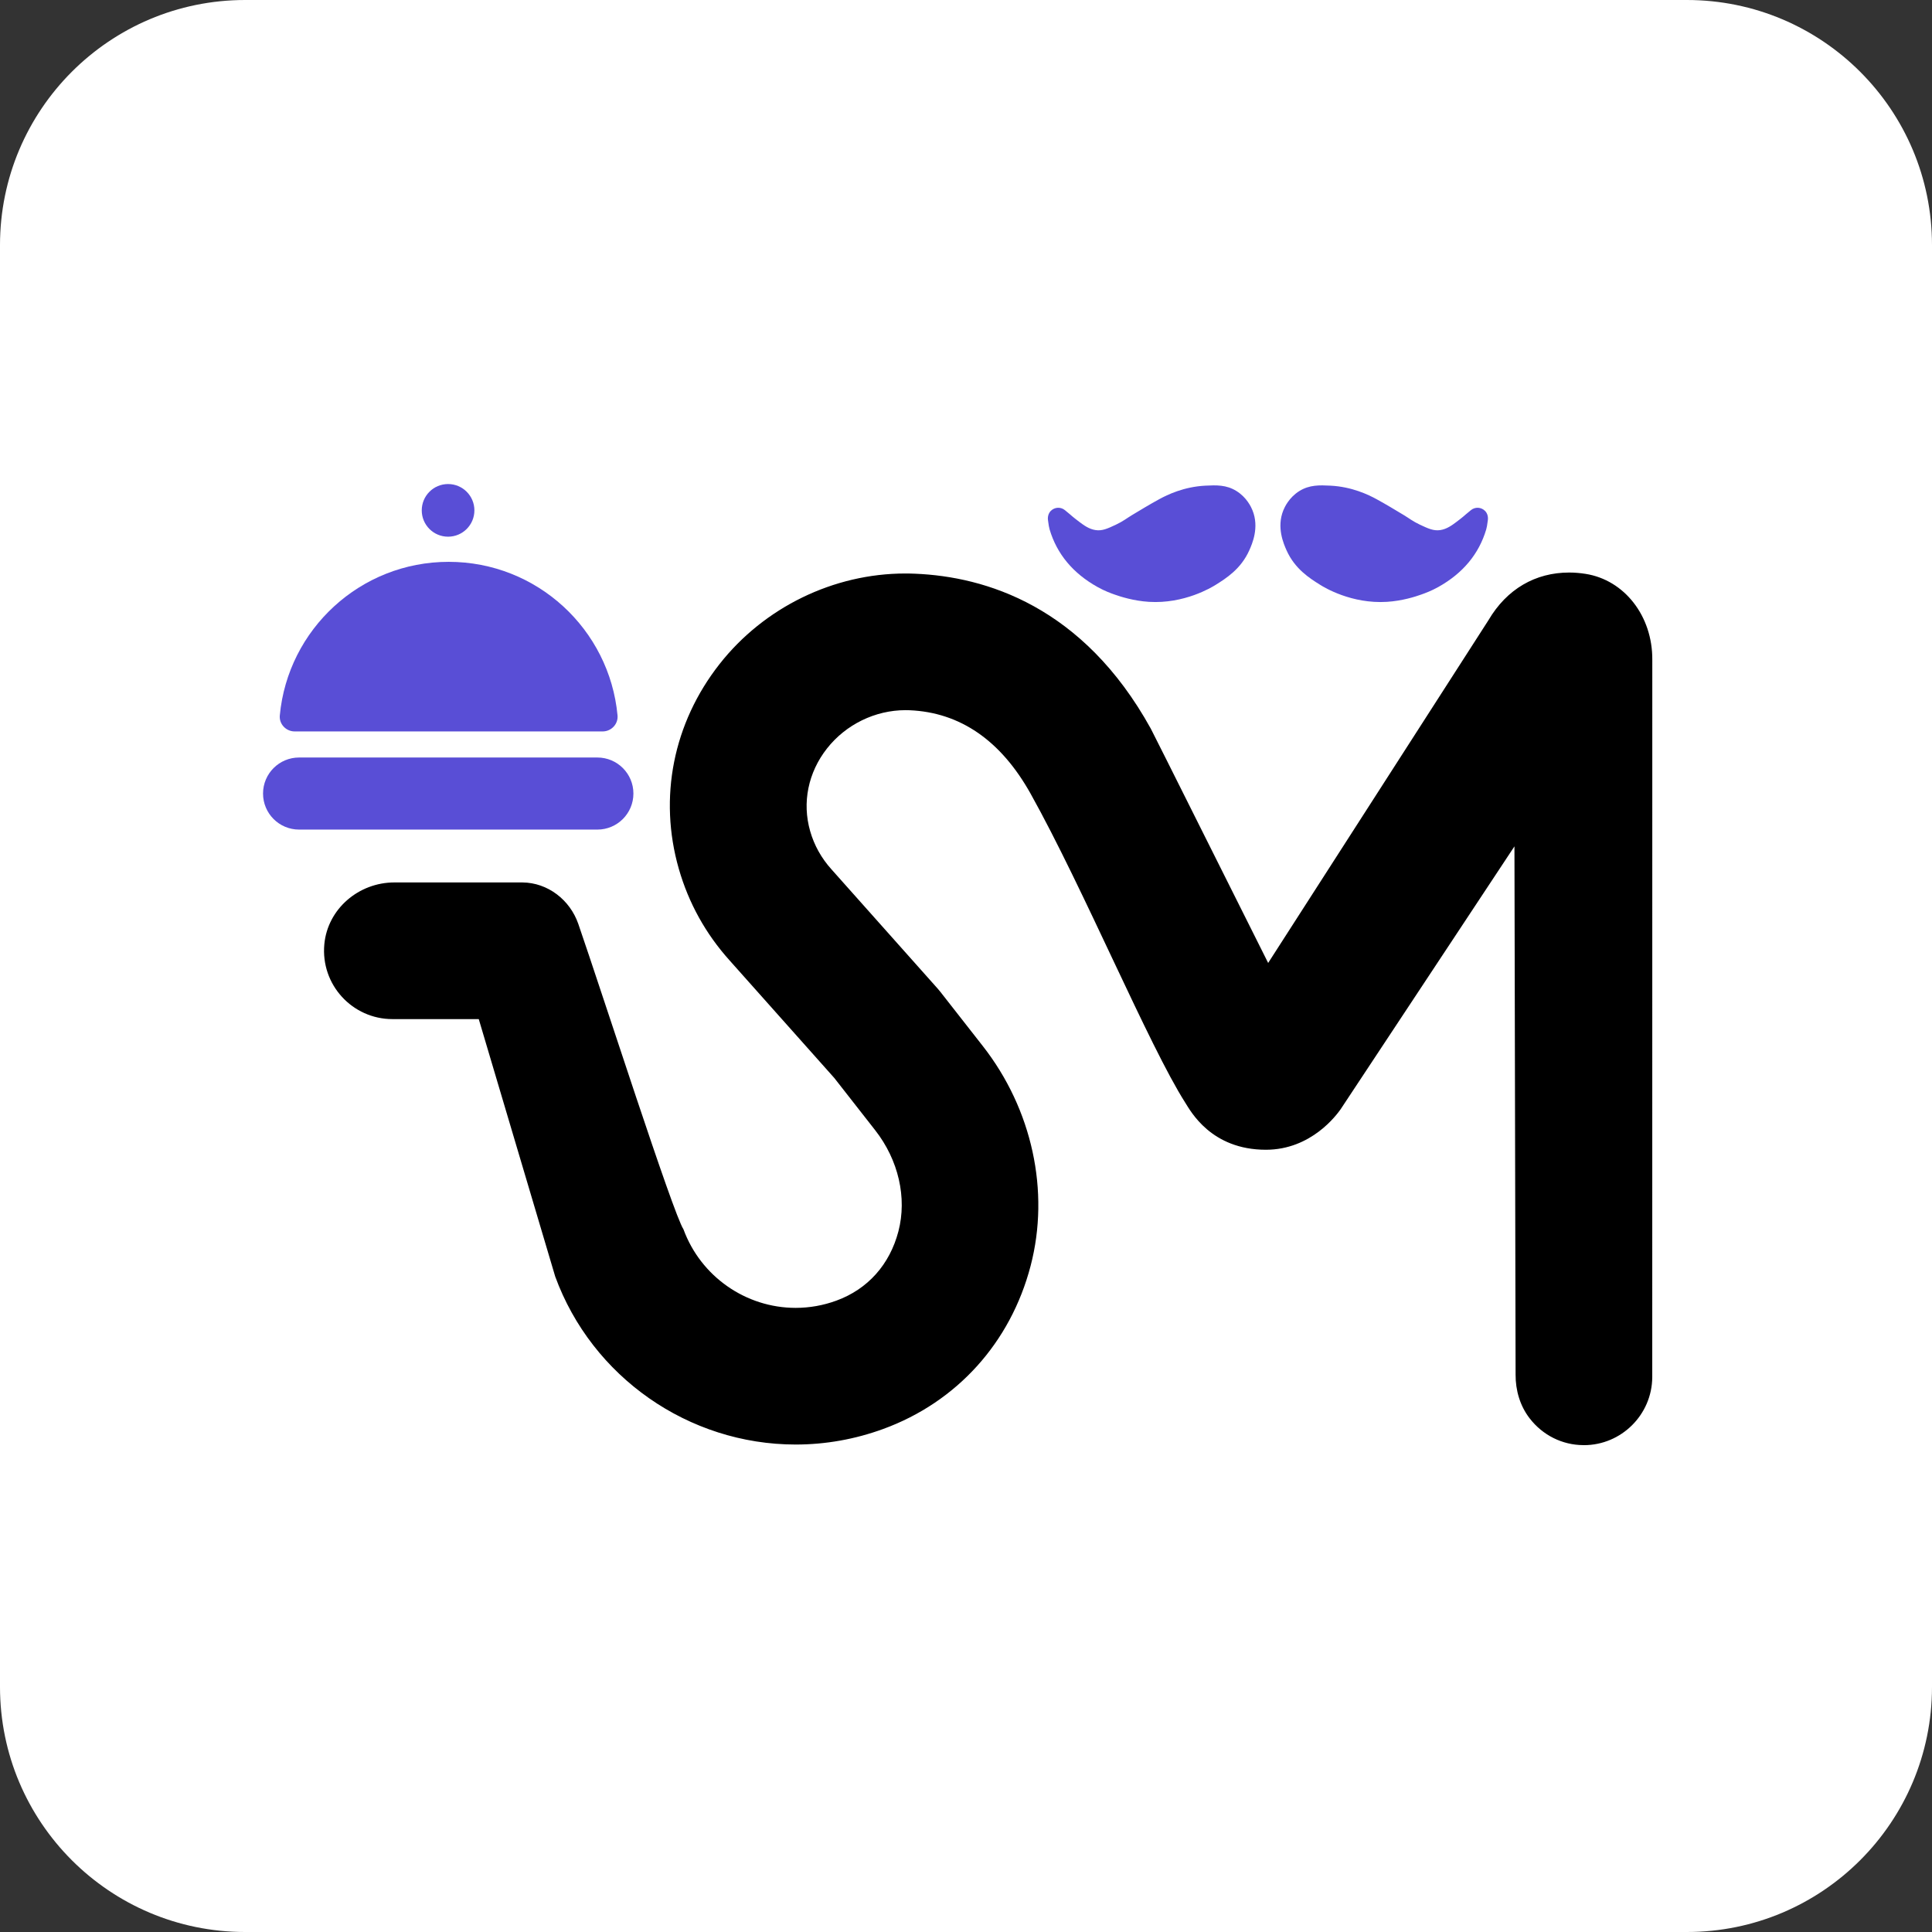 <svg width="128" height="128" viewBox="0 0 128 128" fill="none" xmlns="http://www.w3.org/2000/svg">
<rect x="0" y="0" width="128" height="128" fill="#333333" stroke="none"/>
<g clip-path="url(#clip0_1718_8392)">
<path d="M111.759 128H16.241C7.272 128 0 120.728 0 111.759V16.241C0 7.272 7.272 0 16.241 0H111.759C120.728 0 128 7.272 128 16.241V111.759C128 120.73 120.728 128 111.759 128Z" fill="white"/>
<path d="M69.457 34.64C69.477 34.78 69.495 34.925 69.54 35.078C70.021 36.702 71.088 37.984 72.711 38.889C73.195 39.159 73.598 39.303 73.84 39.389C74.228 39.528 75.104 39.81 76.123 39.874C78.46 40.017 80.262 38.922 80.543 38.747C81.23 38.316 82.215 37.7 82.768 36.461C82.957 36.039 83.442 34.949 82.981 33.809C82.898 33.603 82.606 32.958 81.914 32.529C81.245 32.114 80.583 32.14 79.859 32.176C78.437 32.248 77.345 32.775 76.789 33.08C76.171 33.418 75.564 33.785 74.977 34.139C74.672 34.323 74.398 34.543 73.933 34.761C73.371 35.025 73.024 35.184 72.588 35.12C72.149 35.056 71.799 34.794 71.511 34.578C71.087 34.261 70.893 34.08 70.893 34.08C70.785 33.99 70.672 33.897 70.552 33.798C70.282 33.576 69.88 33.586 69.619 33.847C69.457 34.009 69.399 34.252 69.434 34.479C69.444 34.537 69.451 34.591 69.457 34.64Z" fill="#594ED6"/>
<path d="M87.463 38.746C87.742 38.922 89.546 40.018 91.882 39.874C92.901 39.812 93.779 39.528 94.165 39.389C94.405 39.303 94.81 39.159 95.294 38.889C96.917 37.984 97.984 36.702 98.465 35.078C98.51 34.925 98.53 34.78 98.548 34.64C98.555 34.591 98.563 34.537 98.571 34.479C98.606 34.252 98.55 34.009 98.386 33.847C98.124 33.586 97.723 33.576 97.453 33.798C97.334 33.897 97.221 33.99 97.112 34.08C97.112 34.08 96.919 34.261 96.494 34.578C96.206 34.794 95.855 35.056 95.417 35.12C94.983 35.183 94.634 35.025 94.072 34.761C93.608 34.543 93.333 34.323 93.028 34.139C92.441 33.785 91.833 33.418 91.216 33.08C90.66 32.775 89.568 32.248 88.146 32.176C87.423 32.14 86.761 32.116 86.091 32.529C85.4 32.958 85.108 33.603 85.024 33.809C84.563 34.949 85.05 36.039 85.237 36.461C85.792 37.7 86.775 38.316 87.463 38.746Z" fill="#594ED6"/>
<path d="M105.047 38.02C104.68 37.962 104.314 37.932 103.96 37.932C101.732 37.932 99.832 39.017 98.612 41.093L84.019 63.798C76.354 48.475 76.301 48.376 76.244 48.276C71.747 40.139 65.271 38.202 60.633 38.01C60.414 38 60.196 37.996 59.977 37.996C55.224 37.996 50.624 40.238 47.673 43.995C44.601 47.902 43.619 52.849 44.975 57.569C45.626 59.833 46.757 61.872 48.334 63.626L55.271 71.415L57.986 74.884C59.528 76.855 60.102 79.357 59.522 81.58C58.947 83.782 57.488 85.412 55.413 86.17C54.541 86.489 53.632 86.65 52.714 86.65C49.406 86.65 46.422 84.56 45.281 81.444C44.594 80.411 39.92 65.858 38.315 61.214C37.764 59.621 36.294 58.477 34.609 58.464C34.596 58.464 34.585 58.464 34.572 58.464H26.127C23.77 58.464 21.709 60.21 21.488 62.555C21.236 65.246 23.355 67.518 25.996 67.518H31.719L36.784 84.573C39.218 91.23 45.62 95.704 52.717 95.704C54.694 95.704 56.645 95.356 58.519 94.672C63.393 92.89 66.951 88.953 68.28 83.869C69.571 78.93 68.387 73.486 65.113 69.303L62.305 65.716C62.246 65.644 62.185 65.573 62.126 65.501L55.08 57.589C54.417 56.851 53.944 56.003 53.676 55.068C53.133 53.178 53.539 51.18 54.791 49.588C56.04 47.998 57.984 47.05 59.992 47.05C60.08 47.05 60.169 47.051 60.256 47.055C63.61 47.195 66.311 49.056 68.284 52.591C71.796 58.883 76.126 69.292 78.527 73.057C78.88 73.61 80.238 76.174 83.868 76.174C86.894 76.174 88.572 73.834 88.814 73.5L100.336 56.074L100.412 91.071C100.405 92.108 100.705 93.141 101.338 93.962C102.21 95.096 103.513 95.735 104.891 95.743L104.939 95.745C107.419 95.745 109.449 93.727 109.466 91.247L109.469 43.705C109.485 40.817 107.625 38.426 105.047 38.02Z" fill="black"/>
<path d="M29.686 35.557C30.649 35.557 31.43 34.777 31.43 33.813C31.43 32.849 30.649 32.069 29.686 32.069C28.722 32.069 27.942 32.849 27.942 33.813C27.942 34.777 28.722 35.557 29.686 35.557Z" fill="#594ED6"/>
<path d="M41.965 52.574C41.965 51.256 40.897 50.187 39.578 50.187H19.815C18.497 50.187 17.427 51.255 17.427 52.574C17.427 53.894 18.496 54.962 19.815 54.962H39.578C40.896 54.962 41.965 53.892 41.965 52.574Z" fill="#594ED6"/>
<path d="M19.523 48.459H39.926C40.501 48.459 40.966 47.97 40.913 47.397C40.378 41.689 35.573 37.223 29.725 37.223C23.878 37.223 19.073 41.689 18.538 47.397C18.483 47.97 18.948 48.459 19.523 48.459Z" fill="#594ED6"/>
</g>
<defs>
<clipPath id="clip0_1718_8392">
<rect width="128" height="128" fill="white"/>
</clipPath>
</defs>
</svg>
